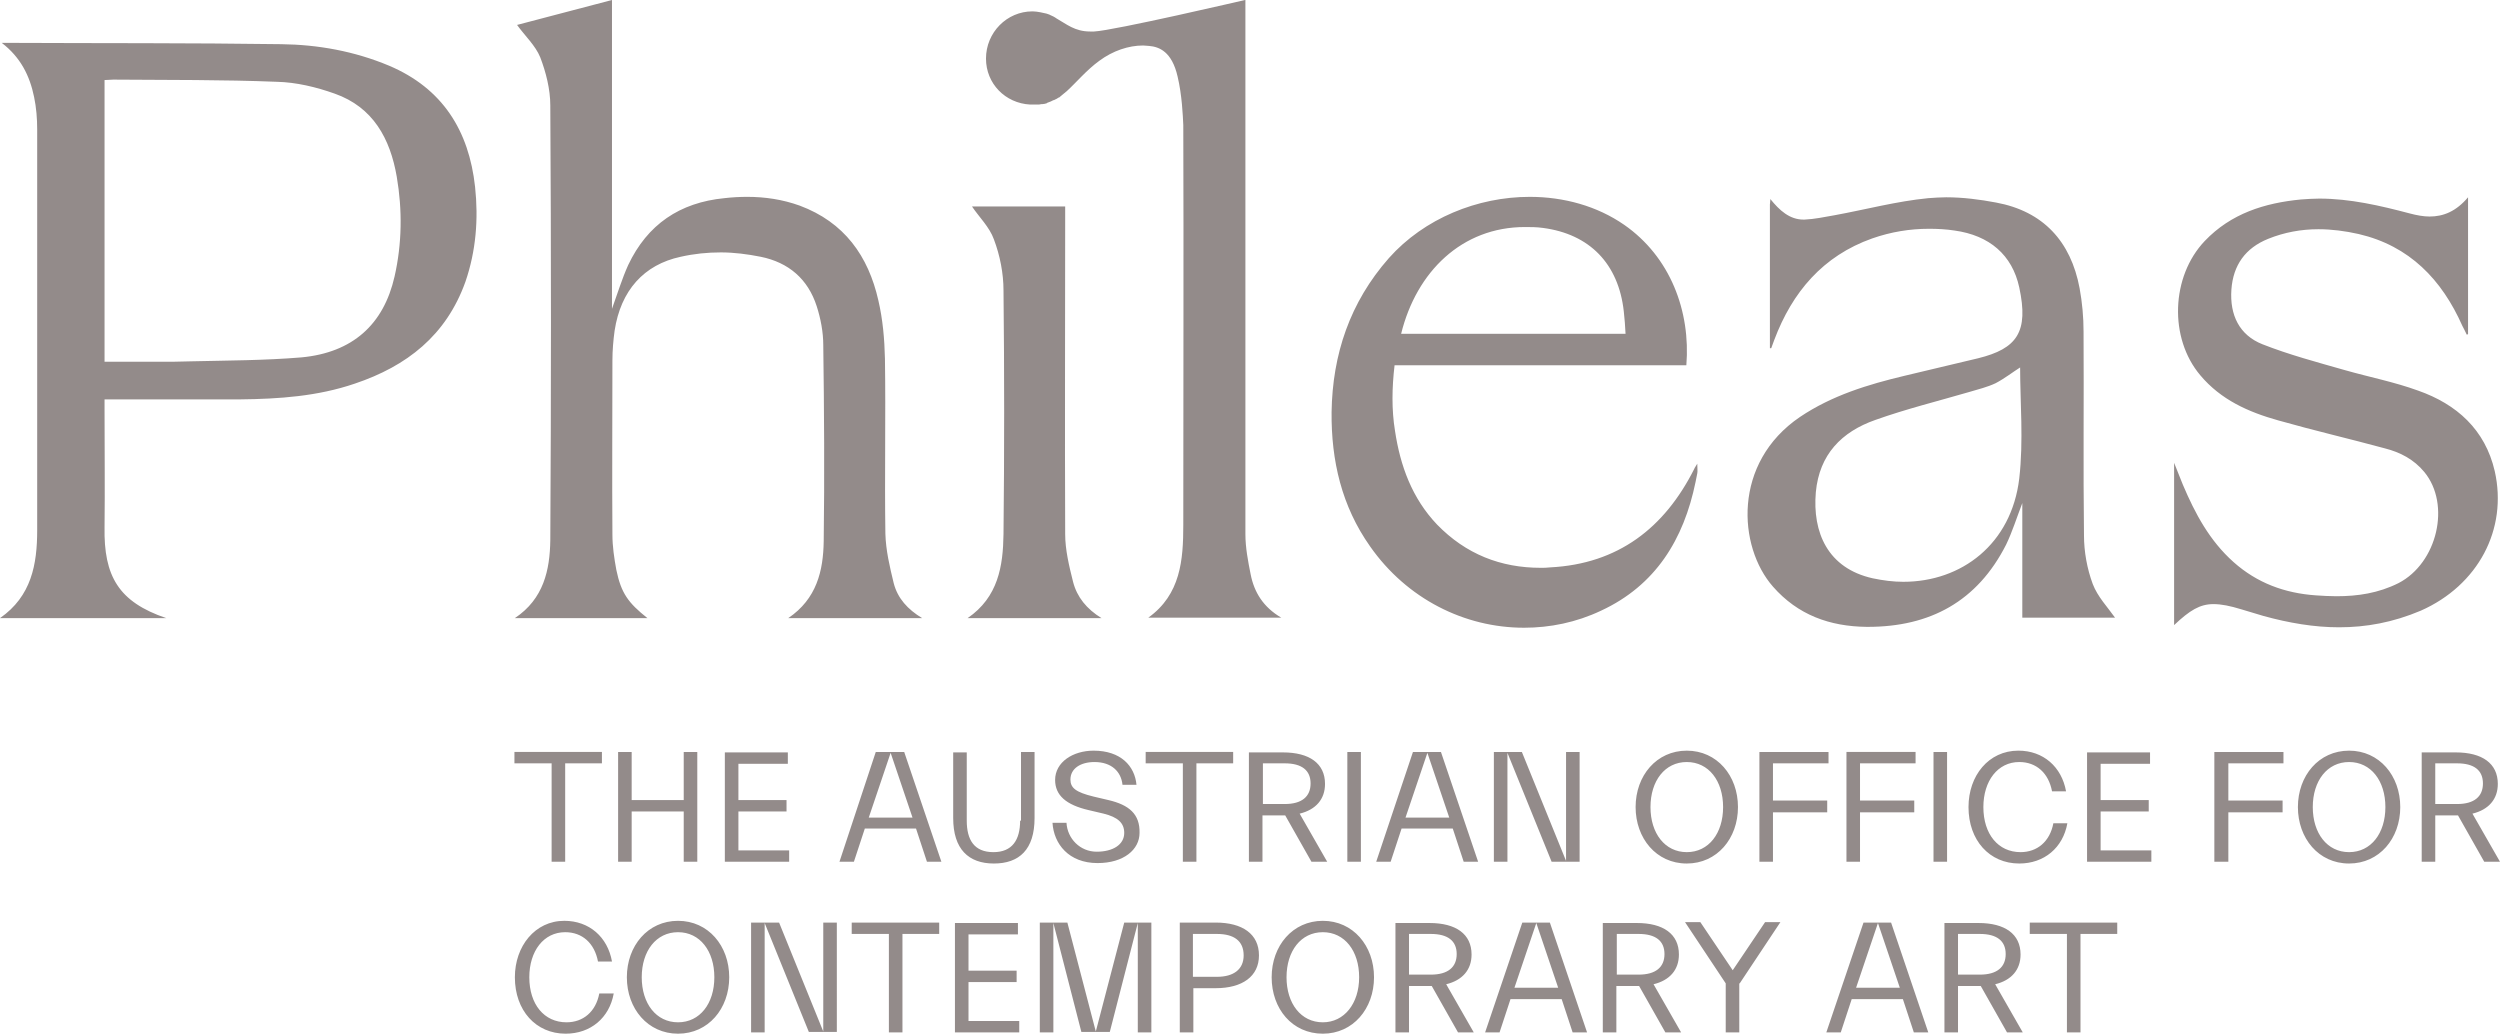 <?xml version="1.0" encoding="UTF-8"?>
<!-- Generator: Adobe Illustrator 28.0.0, SVG Export Plug-In . SVG Version: 6.00 Build 0)  -->
<svg xmlns="http://www.w3.org/2000/svg" xmlns:xlink="http://www.w3.org/1999/xlink" version="1.1" id="Ebene_1" x="0px" y="0px" viewBox="0 0 571.5 236.3" style="enable-background:new 0 0 571.5 236.3;" xml:space="preserve">
<style type="text/css">
	.st0{fill:#938B8A;}
</style>
<g>
	<g>
		<path class="st0" d="M534.7,143.4c-5.7,0-11.5-1-17.3-2.6c-1.7-0.5-3.3-1-5-1.5c-2.6-0.8-4.6-1.2-6.4-1.2c-3.1,0-5.4,1.4-9,4.8    v-37.1c0.8,2,1.4,3.5,2,5c2.8,6.6,6.1,12.8,11.6,17.7c5.4,4.8,11.7,7.1,18.8,7.6c1.6,0.1,3.1,0.2,4.7,0.2c4.9,0,9.6-0.7,14.2-3    c8.9-4.6,12-18,5.9-25.4c-2.4-2.9-5.5-4.5-9-5.4c-8.1-2.2-16.3-4.1-24.4-6.4c-6.8-1.9-13.1-4.7-17.8-10.3    c-7.2-8.5-6.7-22.6,1-30.7c6-6.3,13.7-8.7,22-9.5c1.4-0.1,2.8-0.2,4.2-0.2c7,0,13.9,1.6,20.7,3.4c1.5,0.4,3.1,0.7,4.5,0.7    c3.2,0,6.1-1.2,8.8-4.4v31.3c-0.1,0-0.2,0.1-0.3,0.1c-0.3-0.7-0.7-1.4-1-2c-4.7-10.6-12.1-18.3-23.7-21c-3.1-0.7-6.2-1.1-9.2-1.1    c-3.9,0-7.8,0.7-11.5,2.2c-5.2,2.1-8,6-8.4,11.6c-0.4,5.8,1.8,10.4,7.1,12.5c6.1,2.4,12.5,4.1,18.8,5.9c5.6,1.6,11.3,2.7,16.8,4.7    c8.8,3.1,15.3,8.9,17.5,18.4c3,13.3-3.8,26.1-16.9,31.9C547,142.3,540.9,143.4,534.7,143.4 M427,143.3c-0.1,0-0.2,0-0.3,0    c-8.4-0.1-15.7-2.7-21.4-9.2c-8-9.1-9.3-28.3,6.2-38.8c7.3-4.9,15.5-7.4,23.9-9.4c5.6-1.3,11.2-2.7,16.8-4    c8.9-2.2,11.6-6,9.4-16.2c-1.6-7.4-6.8-11.9-14.8-13c-1.9-0.3-3.9-0.4-5.8-0.4c-4.4,0-8.7,0.7-13,2.2c-11.3,4-18.3,12.3-22.4,23.2    c-0.2,0.6-0.5,1.3-0.7,1.9c0,0-0.1,0-0.3,0c0-11,0-22,0-32.9c0-0.3,0.1-0.6,0.1-1.2c2.1,2.6,4.4,4.7,7.6,4.7c0.1,0,0.2,0,0.2,0    c2.3-0.1,4.6-0.6,6.9-1c7.1-1.3,14.2-3.2,21.4-3.9c1.4-0.1,2.8-0.2,4.1-0.2c3.8,0,7.7,0.5,11.4,1.2c10.8,2,17.1,8.9,19.1,19.6    c0.6,3.3,0.9,6.6,0.9,9.9c0.1,15.5-0.1,31.1,0.1,46.6c0,3.7,0.7,7.6,2,11.1c1.1,2.9,3.4,5.3,5.1,7.7h-21.2V115    c-1.3,3.4-2.3,6.6-3.7,9.5C452,137.5,441.2,143.3,427,143.3 M210.8,141.3h-30.6c6.5-4.4,8-10.8,8.1-17.6    c0.2-14.9,0.1-29.9-0.1-44.8c0-3-0.6-6.1-1.5-8.9c-2-6.2-6.4-10-12.8-11.3c-3-0.6-6.1-1-9.1-1c-3.1,0-6.1,0.3-9.2,1    c-8.4,1.8-13.7,7.7-15.1,16.9c-0.3,2.2-0.5,4.5-0.5,6.8c0,13.3-0.1,26.5,0,39.8c0,2.7,0.4,5.4,0.9,8.1c1.1,5.3,2.7,7.5,7.1,11    h-30.3c6.6-4.4,8-11,8.1-17.8c0.2-33.1,0.2-66.3,0-99.4c0-3.7-1-7.6-2.3-11c-1.1-2.7-3.5-4.9-5.3-7.4C125,3.9,132.3,2,139.9,0    v70.6c1.3-3.6,2.3-6.9,3.7-10c4.4-9.3,11.8-14.3,22-15.3c1.7-0.2,3.5-0.3,5.2-0.3c4.1,0,8.1,0.6,12,2c10.2,3.8,15.7,11.5,18,21.7    c1,4.3,1.4,8.8,1.5,13.3c0.2,13.3-0.1,26.7,0.1,40c0.1,3.8,1,7.6,1.9,11.3C205.2,136.8,207.5,139.3,210.8,141.3 M251.8,141.3    h-30.6c7-4.8,8.1-11.9,8.2-19.2c0.2-18.6,0.2-37.2,0-55.7c0-3.9-0.8-8-2.2-11.7c-1-2.8-3.4-5.1-5-7.5h21.3c0,0.9,0,1.8,0,2.6    c0,24.1-0.1,48.2,0,72.3c0,3.6,0.9,7.3,1.8,10.9C246.2,136.5,248.4,139.2,251.8,141.3 M38,141.3H0c7.2-5,8.5-12.3,8.5-20.1    c0-30.6,0-61.1,0-91.6c0-2.5-0.2-5-0.7-7.4c-1-4.9-3.1-9.1-7.4-12.4h1.8c20.7,0.1,41.4,0,62.1,0.3c8.4,0.1,16.7,1.6,24.6,4.9    c12.3,5.2,18.3,14.9,19.7,27.7c0.8,7.4,0.2,14.7-2.2,21.7C102,76.7,93,83.7,81.1,87.7c-8.5,2.9-17.3,3.5-26.2,3.6    c-3.6,0-7.1,0-10.7,0c-5.8,0-11.7,0-17.5,0h-2.8v2.6c0,8.9,0.1,17.7,0,26.6C23.7,131.7,27.1,137.6,38,141.3 M292.9,141.2h-30.4    c7.4-5.3,8-13.2,8-21.2c0-30.5,0.1-60.9,0-91.4c-0.1-2.2-0.3-6.9-1.3-11.1c-1.3-5.7-4.2-6.8-6.5-7c-0.4,0-0.9-0.1-1.4-0.1    c-3.3,0-6.9,1.2-10,3.5c-2.9,2.1-5.3,5-7.5,7c-0.2,0.1-0.3,0.3-0.5,0.4c-0.4,0.3-0.8,0.7-1.2,1l-0.1,0l0,0    c-0.3,0.2-0.6,0.4-0.9,0.5c-0.1,0.1-0.2,0.1-0.3,0.1c-0.2,0.1-0.4,0.2-0.6,0.3c-0.3,0.1-0.5,0.2-0.8,0.3l-0.1,0.1    c-0.3,0.1-0.7,0.2-1,0.2l-0.2,0c-0.2,0-0.4,0.1-0.6,0.1c-0.2,0-0.3,0-0.5,0c-0.2,0-0.3,0-0.5,0c-0.1,0-0.2,0-0.3,0h-0.1h-0.5    l-0.1,0c-5.7-0.3-10.1-4.8-10.1-10.5c0-6,4.8-10.8,10.6-10.8c0,0,0.1,0,0.1,0c0.6,0,1.1,0.1,1.7,0.2c0.5,0.1,1,0.2,1.4,0.3    c0.1,0,0.2,0.1,0.3,0.1c0.2,0.1,0.4,0.1,0.5,0.2c0.5,0.2,1.1,0.5,1.5,0.8c2.3,1.3,4.2,3,7.7,3c0.3,0,0.6,0,0.9,0    C254.6,7,284.6,0,284.6,0l0,0l0.1,0v2.5c0,39.9,0,79.8,0,119.6c0,3.1,0.6,6.2,1.2,9.2C286.7,135.4,288.8,138.8,292.9,141.2     M348.6,51.9c-14.4,0-24.8,10.2-28.3,24.4h51.3c-0.1-1.8-0.2-3.4-0.4-5.1c-1.2-10.9-7.8-17.7-18.5-19.1    C351.3,51.9,349.9,51.9,348.6,51.9 M25.9,18.2c-0.6,0-1.3,0.1-2,0.1v64.4c4.1,0,8.2,0,12.1,0c2.6,0,5.1,0,7.7-0.1    c8.4-0.2,16.8-0.2,25.2-0.9c11.7-1.1,18.8-7.5,21.3-18.5c1.7-7.5,1.8-15.2,0.5-22.8c-1.5-8.7-5.4-15.9-14.2-19    c-4.2-1.5-8.8-2.6-13.2-2.7C50.9,18.2,38.5,18.3,25.9,18.2C26,18.2,26,18.2,25.9,18.2 M461.8,84c-1.6,1-3.5,2.5-5.6,3.6    c-1.9,0.9-4,1.4-6,2c-7.2,2.1-14.5,3.9-21.5,6.4c-7.7,2.7-12.8,7.9-13.6,16.5c-0.8,9.2,2.7,17.4,13,19.7c2.4,0.5,4.7,0.8,7,0.8    c13.3,0,24.7-8.6,26.5-23.6C462.6,100.7,461.8,92,461.8,84 M348.4,143.5c-13.6,0-26.8-6.6-35.2-18.6c-6.5-9.2-8.9-19.6-8.8-30.7    c0.2-13.2,4.2-25.1,13.1-35.2c8.1-9.1,20.3-14,32.2-14c7.8,0,15.4,2.1,21.6,6.4c10.5,7.3,15.2,19.7,14.2,32.1h-66.7    c-0.6,5.1-0.7,10.1,0.1,15c1.2,8,3.9,15.4,9.6,21.4c6.6,6.8,14.6,9.9,23.7,9.9c0.7,0,1.4,0,2.2-0.1c15.5-0.8,26.1-9,32.9-22.5    c0.1-0.3,0.3-0.5,0.7-1.2c0,1.1,0.1,1.7,0,2.2c-0.1,0.7-0.3,1.3-0.4,2c-2.7,13.1-9.1,23.6-21.6,29.4    C360.3,142.3,354.3,143.5,348.4,143.5"></path>
	</g>
	<g>
		<path class="st0" d="M464.1,213.5h8.4V236h3.1v-22.5h8.4v-2.6h-20V213.5z M452.6,213.5c3.9,0,5.9,1.6,5.9,4.6c0,3-2,4.7-5.9,4.7    h-5v-9.3H452.6z M444.5,236h3.1v-10.6h4.7h0.5l6,10.6h3.6l-6.3-11c3.7-0.9,5.8-3.3,5.8-6.8c0-4.7-3.6-7.2-9.6-7.2h-7.8V236z     M429.3,211l5,14.8h-10L429.3,211z M417.5,236h3.3l2.5-7.6h11.7l2.5,7.6h3.3l-8.5-25.1H426L417.5,236z"></path>
	</g>
	<g>
		<path class="st0" d="M397.7,224.8l9.3-14h-3.5l-7.4,11l-7.4-11h-3.5l9.3,14V236h3.1V224.8z M374.6,213.5c3.9,0,5.9,1.6,5.9,4.6    c0,3-2,4.7-5.9,4.7h-5v-9.3H374.6z M366.4,236h3.1v-10.6h4.7h0.5l6,10.6h3.6l-6.3-11c3.7-0.9,5.8-3.3,5.8-6.8    c0-4.7-3.6-7.2-9.6-7.2h-7.8V236z M351.2,211l5,14.8h-10L351.2,211z M339.5,236h3.3l2.5-7.6h11.7l2.5,7.6h3.3l-8.5-25.1H348    L339.5,236z M327.1,213.5c3.9,0,5.9,1.6,5.9,4.6c0,3-2,4.7-5.9,4.7h-5v-9.3H327.1z M319,236h3.1v-10.6h4.7h0.5l6,10.6h3.6l-6.3-11    c3.7-0.9,5.8-3.3,5.8-6.8c0-4.7-3.6-7.2-9.6-7.2H319V236z M302.4,233.7c-5,0-8.3-4.3-8.3-10.3c0-6,3.3-10.3,8.3-10.3    c5,0,8.3,4.3,8.3,10.3C310.7,229.4,307.3,233.7,302.4,233.7 M302.4,236.3c6.9,0,11.7-5.7,11.7-12.9c0-7.2-4.8-12.9-11.7-12.9    c-6.9,0-11.7,5.7-11.7,12.9C290.7,230.6,295.4,236.3,302.4,236.3 M278.2,213.5c3.9,0,6.1,1.6,6.1,4.9c0,3.2-2.3,4.9-6.1,4.9h-5.5    v-9.8H278.2z M269.7,236h3.1v-10.1h5.1c6.1,0,9.9-2.7,9.9-7.5c0-4.9-3.8-7.5-9.9-7.5h-8.2V236z M250.5,235.8l-6.5-24.9h-6.3V236    h3.1V211l6.4,24.9h6.5l6.4-24.9V236h3.1v-25.1H257L250.5,235.8z M218.3,236H233v-2.6h-11.6v-8.9h11v-2.6h-11v-8.3h11.3v-2.6h-14.4    V236z M194.8,213.5h8.4V236h3.1v-22.5h8.4v-2.6h-20V213.5z M191.3,210.9h-3.1v24.9l-10.1-24.9h-6.4V236h3.1V211l10.1,24.9h6.4    V210.9z M155,233.7c-5,0-8.3-4.3-8.3-10.3c0-6,3.3-10.3,8.3-10.3s8.3,4.3,8.3,10.3C163.3,229.4,160,233.7,155,233.7 M155,236.3    c6.9,0,11.7-5.7,11.7-12.9c0-7.2-4.8-12.9-11.7-12.9s-11.7,5.7-11.7,12.9C143.3,230.6,148.1,236.3,155,236.3 M117.7,223.4    c0,7.6,4.8,12.9,11.6,12.9c5.7,0,10-3.6,11-9.2H137c-0.8,4.2-3.7,6.6-7.5,6.6c-5.1,0-8.5-4.1-8.5-10.3c0-6,3.3-10.3,8.2-10.3    c3.9,0,6.7,2.5,7.5,6.7h3.2c-1-5.6-5.2-9.3-10.9-9.3C122.3,210.5,117.7,216.3,117.7,223.4"></path>
	</g>
	<g>
		<path class="st0" d="M561.7,174.5c3.9,0,5.9,1.6,5.9,4.6c0,3-2,4.7-5.9,4.7h-5v-9.3H561.7z M553.6,197h3.1v-10.6h4.7h0.5l6,10.6    h3.6l-6.3-11c3.7-0.9,5.8-3.3,5.8-6.8c0-4.7-3.6-7.2-9.6-7.2h-7.8V197z M537,194.8c-5,0-8.3-4.3-8.3-10.3c0-6,3.3-10.3,8.3-10.3    c5,0,8.3,4.3,8.3,10.3C545.3,190.5,542,194.8,537,194.8 M537,197.4c6.9,0,11.7-5.7,11.7-12.9c0-7.2-4.8-12.9-11.7-12.9    c-6.9,0-11.7,5.7-11.7,12.9C525.3,191.6,530,197.4,537,197.4 M506.3,197h3.1v-11.3h12.4V183h-12.4v-8.5H522v-2.6h-15.8V197z     M477.1,197h14.7v-2.6h-11.6v-8.9h11v-2.6h-11v-8.3h11.3v-2.6h-14.4V197z M450,184.5c0,7.6,4.8,12.9,11.6,12.9    c5.7,0,10-3.6,11-9.2h-3.2c-0.8,4.2-3.7,6.6-7.5,6.6c-5.1,0-8.5-4.1-8.5-10.3c0-6,3.3-10.3,8.2-10.3c3.9,0,6.7,2.5,7.5,6.7h3.2    c-1-5.6-5.2-9.3-10.9-9.3C454.6,171.6,450,177.3,450,184.5 M445.1,171.9H442V197h3.1V171.9z M422.1,197h3.1v-11.3h12.4V183h-12.4    v-8.5h12.7v-2.6h-15.8V197z M402.2,197h3.1v-11.3h12.4V183h-12.4v-8.5H418v-2.6h-15.8V197z M385.6,194.8c-5,0-8.3-4.3-8.3-10.3    c0-6,3.3-10.3,8.3-10.3c5,0,8.3,4.3,8.3,10.3C393.9,190.5,390.6,194.8,385.6,194.8 M385.6,197.4c6.9,0,11.7-5.7,11.7-12.9    c0-7.2-4.8-12.9-11.7-12.9c-6.9,0-11.7,5.7-11.7,12.9C373.9,191.6,378.6,197.4,385.6,197.4"></path>
	</g>
	<g>
		<path class="st0" d="M361.1,171.9H358v24.9l-10.1-24.9h-6.4V197h3.1v-24.9l10.1,24.9h6.4V171.9z M326.3,172.1l5,14.8h-10    L326.3,172.1z M314.6,197h3.3l2.5-7.6h11.7l2.5,7.6h3.3l-8.5-25.1H323L314.6,197z M311.1,171.9H308V197h3.1V171.9z M293.7,174.5    c3.9,0,5.9,1.6,5.9,4.6c0,3-2,4.7-5.9,4.7h-5v-9.3H293.7z M285.5,197h3.1v-10.6h4.7h0.5l6,10.6h3.6l-6.3-11    c3.7-0.9,5.8-3.3,5.8-6.8c0-4.7-3.6-7.2-9.6-7.2h-7.8V197z M262,174.5h8.4V197h3.1v-22.5h8.4v-2.6h-20V174.5z M253.4,182.9    l-3.4-0.8c-4.1-1-5.3-2-5.3-3.9c0-2.5,2.3-4,5.5-4c3.9,0,6.1,2.2,6.4,5.2h3.2c-0.4-4.3-3.6-7.8-9.8-7.8c-4.7,0-8.8,2.6-8.8,6.7    c0,3.5,2.5,5.7,7.7,6.9l3.4,0.8c3.2,0.8,4.7,2.1,4.7,4.4c0,2.7-2.6,4.3-6.3,4.3c-3.8,0-6.7-3-6.9-6.6h-3.2    c0.3,4.8,3.7,9.2,10.3,9.2c6,0,9.6-3.1,9.6-6.9C260.6,186.1,258.1,184,253.4,182.9 M233.2,187.6c0,4.4-1.8,7.2-6.1,7.2    c-4.4,0-6.1-2.8-6.1-7.2v-15.6h-3.1V187c0,7.1,3.5,10.4,9.3,10.4c5.8,0,9.3-3.2,9.3-10.4v-15.1h-3.1V187.6z M203.6,172.1l5,14.8    h-10L203.6,172.1z M191.9,197h3.3l2.5-7.6h11.7l2.5,7.6h3.3l-8.5-25.1h-6.5L191.9,197z M165.7,197h14.7v-2.6h-11.6v-8.9h11v-2.6    h-11v-8.3h11.3v-2.6h-14.4V197z M156.3,171.9v11h-11.9v-11h-3.1V197h3.1v-11.5h11.9V197h3.1v-25.1H156.3z M117.7,174.5h8.4V197    h3.1v-22.5h8.4v-2.6h-20V174.5z"></path>
	</g>
</g>
</svg>
